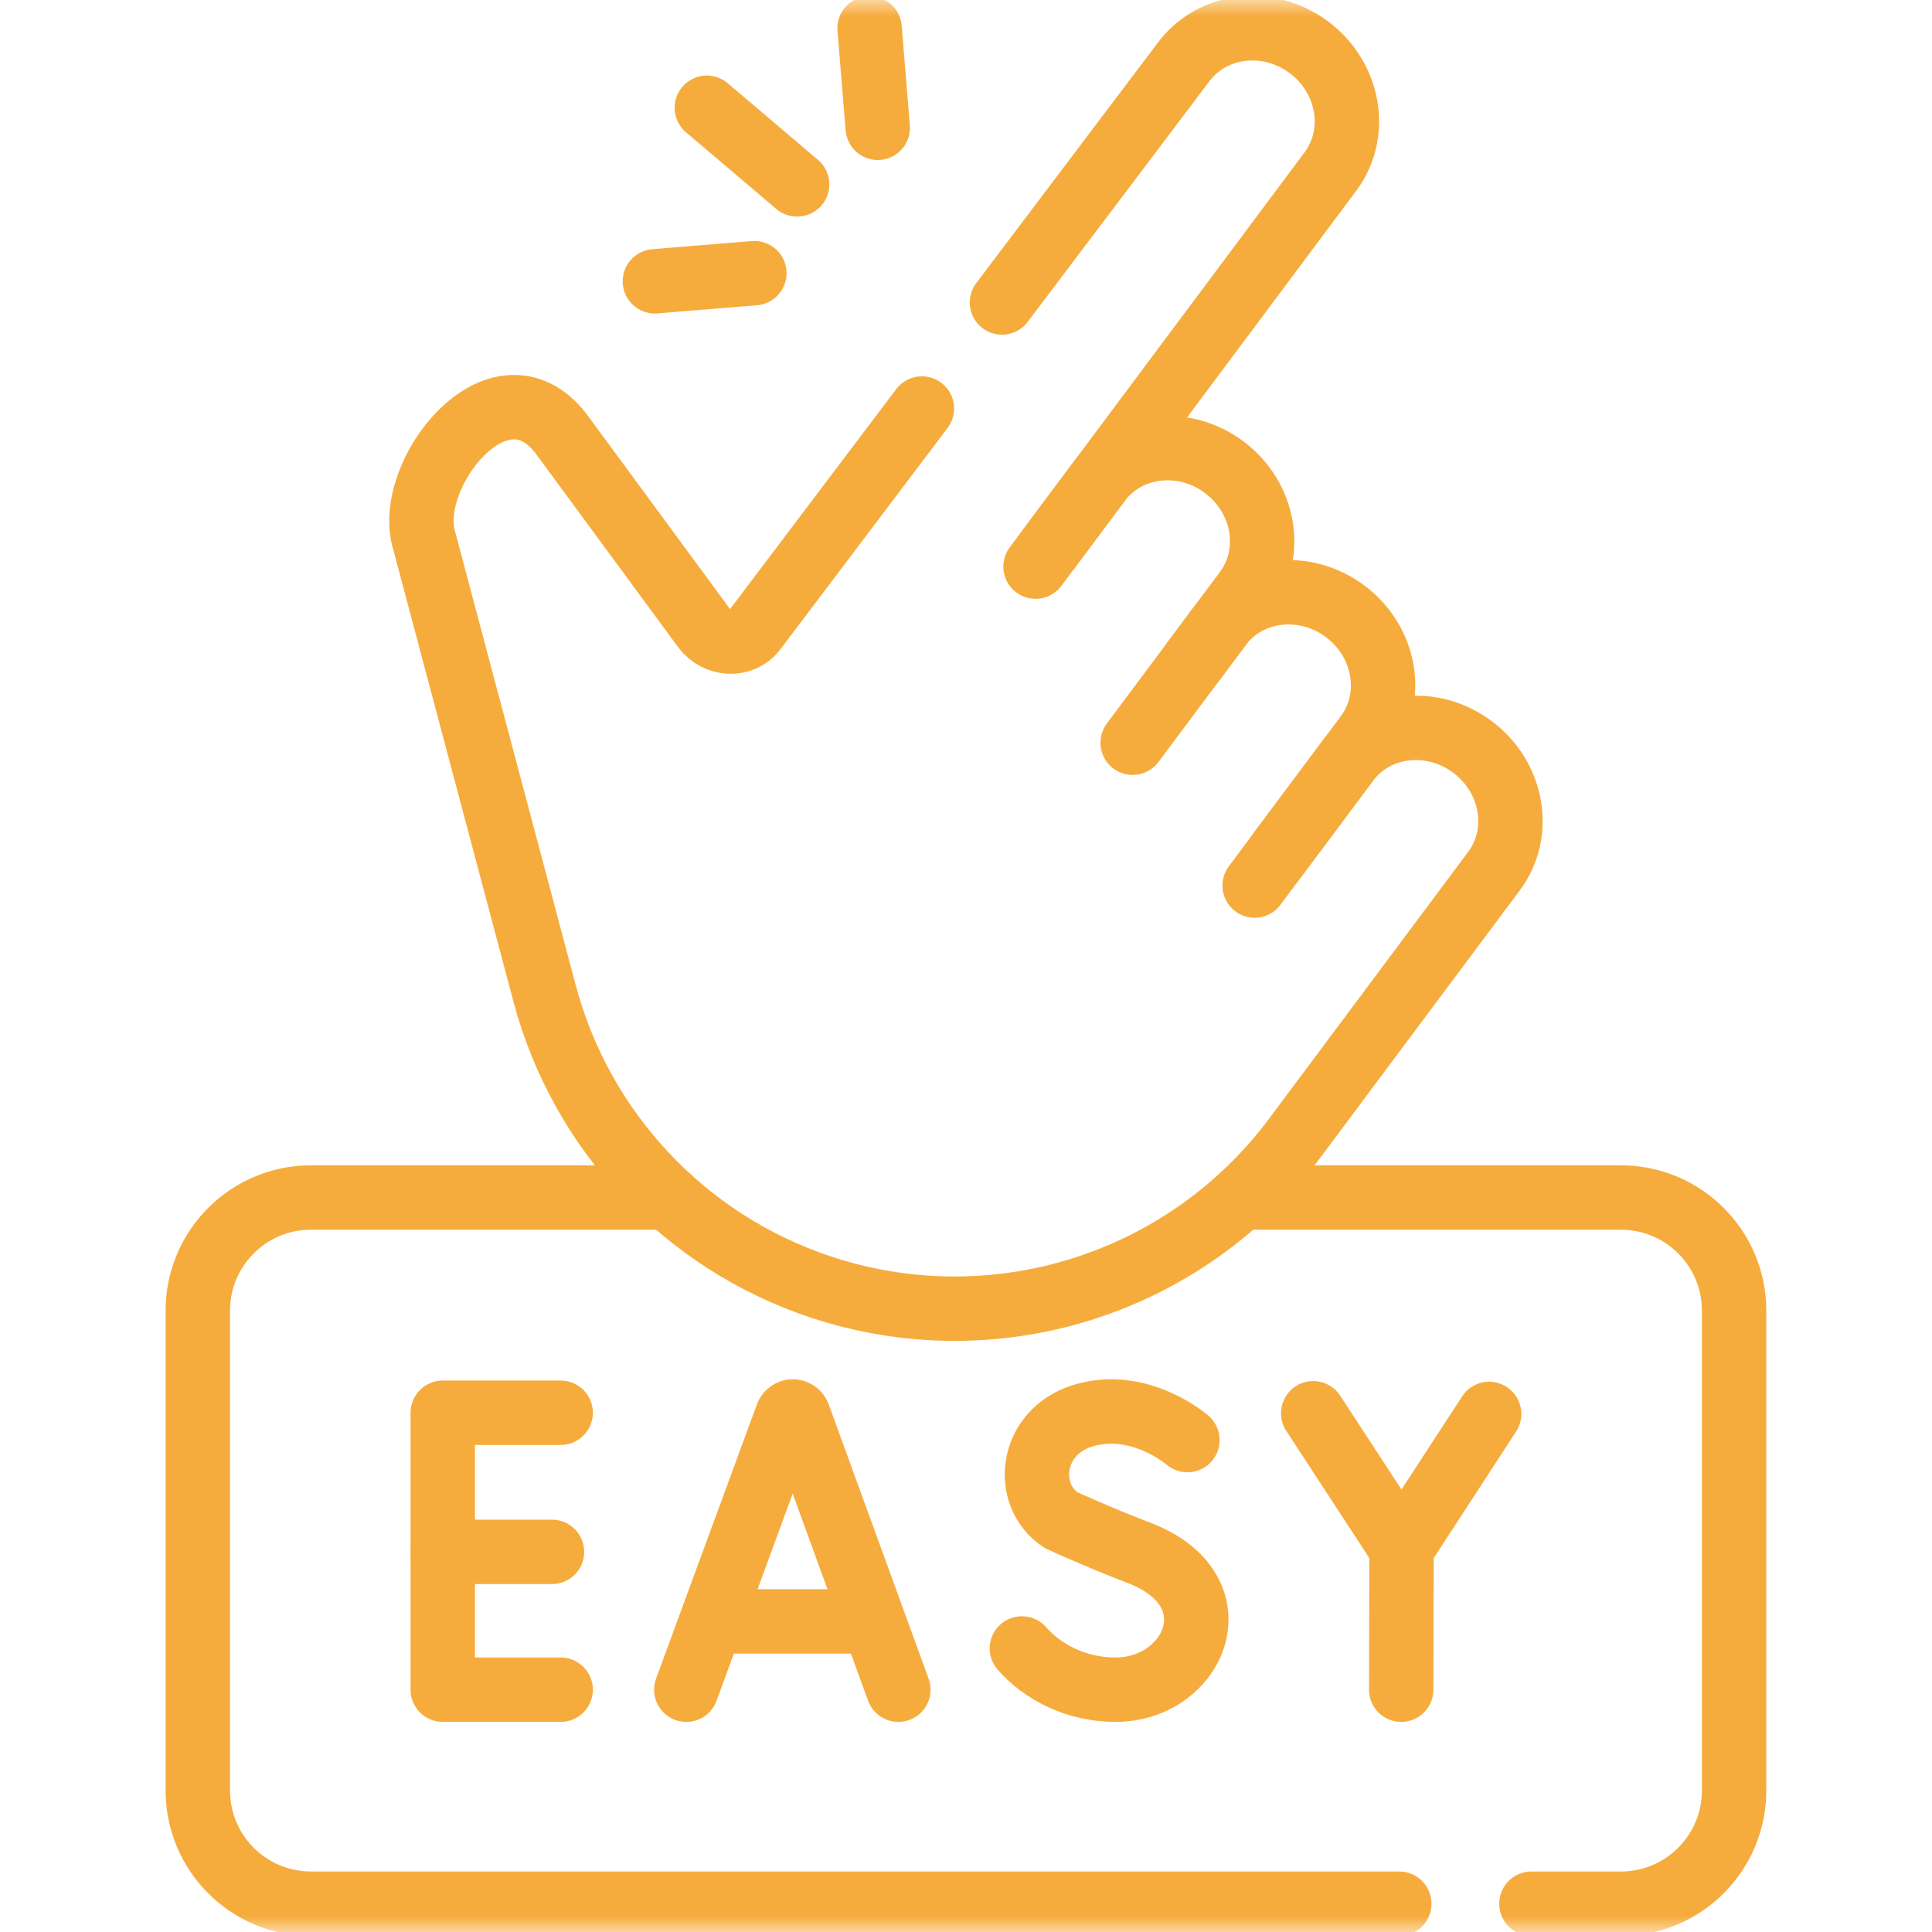 <svg xmlns="http://www.w3.org/2000/svg" width="60" height="60" viewBox="0 0 60 60" fill="none">
  <mask id="mask0_12_16910" style="mask-type:luminance" maskUnits="userSpaceOnUse" x="0" y="0" width="60" height="60">
    <path d="M0 0H60V60H0V0Z" fill="white"/>
  </mask>
  <g mask="url(#mask0_12_16910)">
    <path d="M43.456 59.121H9.658C7.716 59.121 6.143 57.547 6.143 55.605V40.705C6.143 38.763 7.716 37.19 9.658 37.19H20.755" stroke="#F6AC3C" stroke-width="2" stroke-miterlimit="10" stroke-linecap="round" stroke-linejoin="round"/>
    <path d="M38.541 37.19H50.338C52.28 37.19 53.854 38.763 53.854 40.705V55.605C53.854 57.547 52.28 59.121 50.338 59.121H47.56" stroke="#F6AC3C" stroke-width="2" stroke-miterlimit="10" stroke-linecap="round" stroke-linejoin="round"/>
    <path d="M17.412 43.874H13.75V52.475H17.412" stroke="#F6AC3C" stroke-width="2" stroke-miterlimit="10" stroke-linecap="round" stroke-linejoin="round"/>
    <path d="M17.142 48.195H13.75" stroke="#F6AC3C" stroke-width="2" stroke-miterlimit="10" stroke-linecap="round" stroke-linejoin="round"/>
    <path d="M21.314 52.475L24.446 43.957C24.51 43.795 24.731 43.794 24.796 43.956L27.899 52.475" stroke="#F6AC3C" stroke-width="2" stroke-miterlimit="10" stroke-linecap="round" stroke-linejoin="round"/>
    <path d="M22.291 50.353H26.938" stroke="#F6AC3C" stroke-width="2" stroke-miterlimit="10" stroke-linecap="round" stroke-linejoin="round"/>
    <path d="M36.876 44.723C36.876 44.723 35.38 43.42 33.615 43.971C31.995 44.476 31.768 46.412 32.94 47.204C32.94 47.204 34.091 47.735 35.367 48.223C38.438 49.396 37.115 52.475 34.642 52.475C33.404 52.475 32.365 51.913 31.736 51.194" stroke="#F6AC3C" stroke-width="2" stroke-miterlimit="10" stroke-linecap="round" stroke-linejoin="round"/>
    <path d="M40.783 43.89L43.526 48.09L46.246 43.911" stroke="#F6AC3C" stroke-width="2" stroke-miterlimit="10" stroke-linecap="round" stroke-linejoin="round"/>
    <path d="M43.516 52.475L43.526 48.089" stroke="#F6AC3C" stroke-width="2" stroke-miterlimit="10" stroke-linecap="round" stroke-linejoin="round"/>
    <path d="M31.117 9.394L36.76 1.923C37.649 0.732 39.39 0.529 40.648 1.468C41.907 2.408 42.207 4.135 41.319 5.325L32.56 17.061" stroke="#F6AC3C" stroke-width="2" stroke-miterlimit="10" stroke-linecap="round" stroke-linejoin="round"/>
    <path d="M38.964 27.502L41.839 23.649C42.727 22.459 44.468 22.256 45.727 23.195C46.986 24.135 47.286 25.861 46.398 27.052L40.209 35.345C36.805 39.907 30.856 41.767 25.459 39.959C21.261 38.551 18.05 35.129 16.912 30.849L13.172 16.783C12.551 14.744 15.494 10.985 17.418 13.459L21.862 19.501C22.256 20.037 23.046 20.073 23.431 19.571L28.631 12.687" stroke="#F6AC3C" stroke-width="2" stroke-miterlimit="10" stroke-linecap="round" stroke-linejoin="round"/>
    <path d="M32.16 17.597L34.127 14.961C35.016 13.77 36.757 13.567 38.016 14.507C39.274 15.446 39.575 17.173 38.686 18.363L37.071 20.527" stroke="#F6AC3C" stroke-width="2" stroke-miterlimit="10" stroke-linecap="round" stroke-linejoin="round"/>
    <path d="M35.176 23.066L37.884 19.437C38.773 18.247 40.513 18.043 41.772 18.983C43.031 19.922 43.331 21.649 42.443 22.839L39.684 26.535" stroke="#F6AC3C" stroke-width="2" stroke-miterlimit="10" stroke-linecap="round" stroke-linejoin="round"/>
    <path d="M27.259 3.969L27.006 0.879" stroke="#F6AC3C" stroke-width="2" stroke-miterlimit="10" stroke-linecap="round" stroke-linejoin="round"/>
    <path d="M23.427 8.483L20.338 8.736" stroke="#F6AC3C" stroke-width="2" stroke-miterlimit="10" stroke-linecap="round" stroke-linejoin="round"/>
    <path d="M24.756 5.727L21.951 3.346" stroke="#F6AC3C" stroke-width="2" stroke-miterlimit="10" stroke-linecap="round" stroke-linejoin="round"/>
  </g>
</svg>